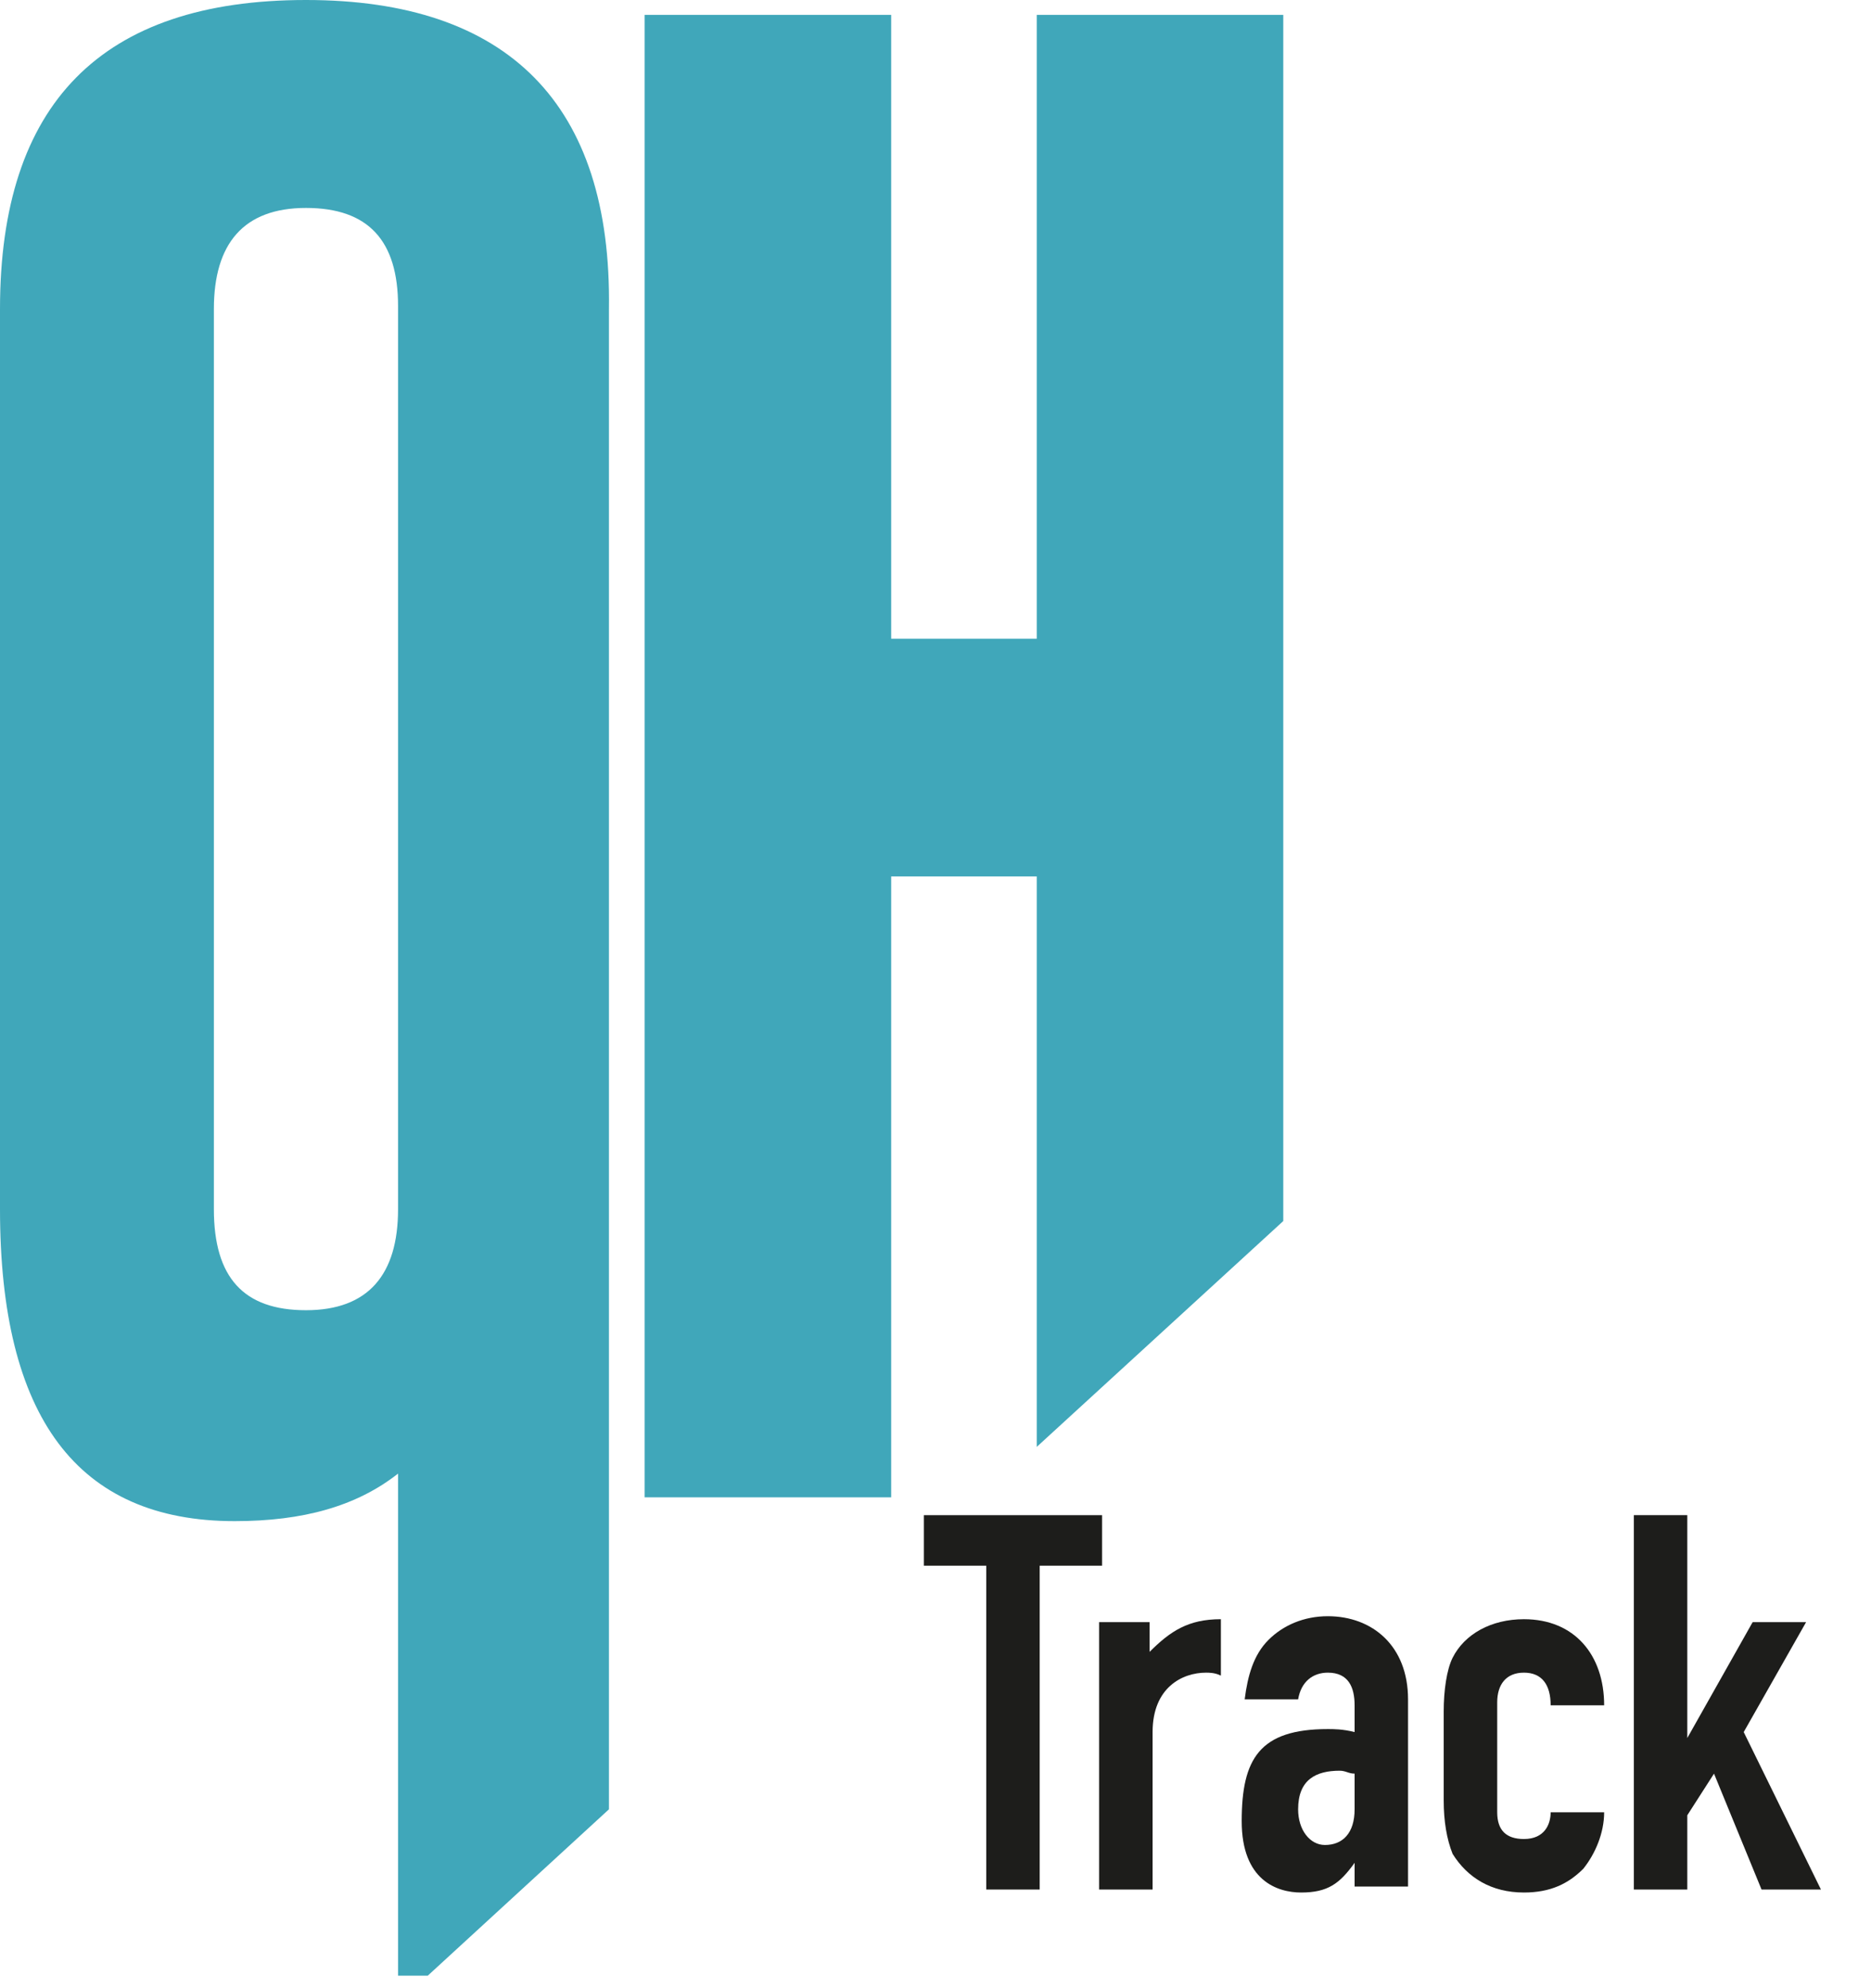 <svg width="32" height="34" viewBox="0 0 32 34" fill="none" xmlns="http://www.w3.org/2000/svg">
<path d="M15.242 14.988H17.732V24.743L21.948 20.881V0.254H17.732V10.923H15.242V0.254H11.025V25.606H15.242V14.988Z" fill="#40A7BA"/>
<path d="M4.014 26.013C5.182 26.013 6.097 25.759 6.808 25.2V33.786H7.316L10.415 30.941V5.284C10.466 1.778 8.688 0 5.233 0C1.727 0 0 1.778 0 5.284V20.678C0 24.235 1.321 26.013 4.014 26.013ZM3.658 5.284C3.658 4.166 4.166 3.556 5.233 3.556C6.3 3.556 6.808 4.115 6.808 5.233V20.678C6.808 21.796 6.3 22.406 5.233 22.406C4.166 22.406 3.658 21.847 3.658 20.678V5.284Z" fill="#40A7BA"/>
<path d="M16.868 26.775H15.801V25.911H18.849V26.775H17.782V32.313H16.868V26.775Z" fill="#1D1D1B"/>
<path d="M18.748 27.74H19.662V28.248C20.018 27.893 20.323 27.69 20.881 27.69V28.655C20.78 28.604 20.678 28.604 20.627 28.604C20.221 28.604 19.713 28.858 19.713 29.62V32.313H18.798V27.74H18.748Z" fill="#1D1D1B"/>
<path d="M23.168 31.856C22.914 32.211 22.71 32.364 22.253 32.364C21.847 32.364 21.237 32.16 21.237 31.144C21.237 30.077 21.542 29.569 22.71 29.569C22.812 29.569 22.965 29.569 23.168 29.62V29.163C23.168 28.858 23.066 28.604 22.71 28.604C22.456 28.604 22.253 28.756 22.202 29.061H21.288C21.339 28.655 21.44 28.299 21.694 28.045C21.948 27.791 22.304 27.639 22.71 27.639C23.473 27.639 24.082 28.147 24.082 29.061V32.262H23.168V31.856ZM23.168 30.331C23.066 30.331 23.015 30.281 22.914 30.281C22.507 30.281 22.202 30.433 22.202 30.941C22.202 31.297 22.406 31.551 22.66 31.551C22.965 31.551 23.168 31.348 23.168 30.941V30.331Z" fill="#1D1D1B"/>
<path d="M25.607 30.992C25.607 31.297 25.759 31.449 26.064 31.449C26.419 31.449 26.521 31.195 26.521 30.992H27.436C27.436 31.348 27.283 31.703 27.08 31.957C26.826 32.211 26.521 32.364 26.064 32.364C25.505 32.364 25.098 32.11 24.844 31.703C24.743 31.449 24.692 31.144 24.692 30.789V29.265C24.692 28.909 24.743 28.553 24.844 28.35C25.048 27.944 25.505 27.69 26.064 27.69C26.927 27.69 27.436 28.299 27.436 29.163H26.521C26.521 28.807 26.369 28.604 26.064 28.604C25.759 28.604 25.607 28.807 25.607 29.112V30.992Z" fill="#1D1D1B"/>
<path d="M27.944 25.911H28.858V29.722L29.976 27.74H30.89L29.823 29.62L31.144 32.313H30.128L29.315 30.331L28.858 31.043V32.313H27.944V25.911Z" fill="#1D1D1B"/>
</svg>